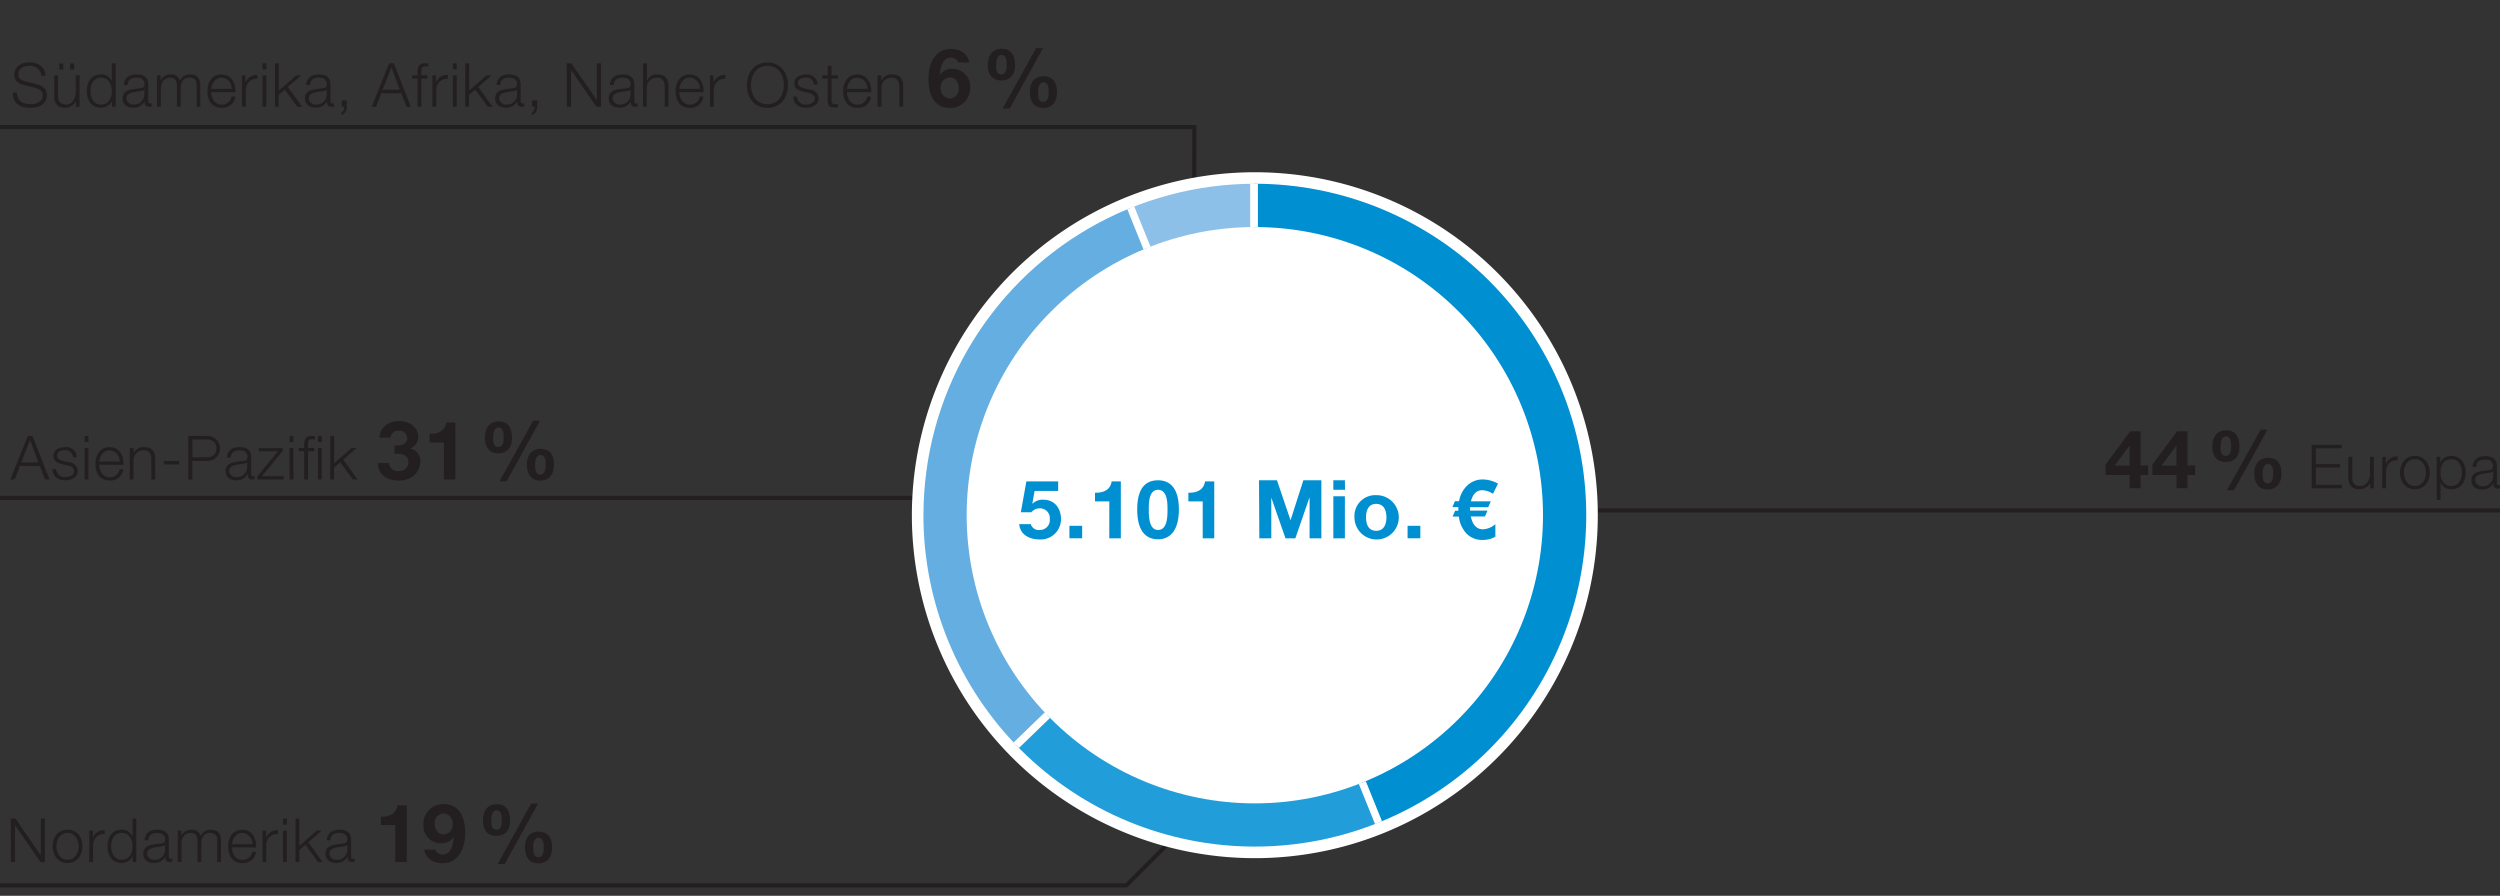 <svg id="DE" xmlns="http://www.w3.org/2000/svg" width="600" height="215" viewBox="0 0 600 215"><rect x="0" y="0" width="600" height="215" fill="#333333" stroke="none"/><defs><clipPath id="clip-path"><path d="M232 123.65a69.16 69.16 0 1169.16 69.16A69.16 69.16 0 01232 123.65m-10.38 0a79.54 79.54 0 1079.55-79.55 79.53 79.53 0 00-79.54 79.55" fill="none"/></clipPath><style>.cls-2,.cls-6{fill:none}.cls-2{stroke:#231f20}.cls-6{stroke:#fff;stroke-miterlimit:10;stroke-width:1.8px}.cls-10{fill:#0090d2}.cls-11{fill:#231f20}</style></defs><path class="cls-2" d="M309 122.5h291M335.09 147.71L270.3 212.5H0M286.5 95l.14-64.5H0"/><path class="cls-2" d="M323.48 184.29l-64.79-64.79H0"/><path d="M383.47 123.65a82.31 82.31 0 11-82.3-82.31 82.3 82.3 0 0182.3 82.31" fill="#fff"/><g clip-path="url(#clip-path)"><path d="M301 123.59l-31.25-77.34A80.91 80.91 0 01301 40.17z" fill-rule="evenodd" fill="#8dc0e8"/><path class="cls-6" d="M301 123.59l-31.25-77.34A80.91 80.91 0 01301 40.17z"/><path d="M301.16 123.59l-60 57.94a83.41 83.41 0 012.05-117.94 80.92 80.92 0 0126.7-17.34z" fill="#64aee1" fill-rule="evenodd"/><path class="cls-6" d="M301.16 123.59l-60 57.94a83.41 83.41 0 012.05-117.94 80.92 80.92 0 0126.7-17.34z"/><path d="M301.16 123.59l31.24 77.33c-32.46 13.12-66.92 5.79-91.24-19.39z" fill="#219ed9" fill-rule="evenodd"/><path class="cls-6" d="M301.16 123.59l31.24 77.33c-32.46 13.12-66.92 5.79-91.24-19.39z"/><path d="M301 123.59V40.17a83.42 83.42 0 0183.41 83.42c0 35-19.7 64.22-52.16 77.33z" fill="#0090d2" fill-rule="evenodd"/><path class="cls-6" d="M301 123.59V40.17a83.42 83.42 0 0183.41 83.42c0 35-19.7 64.22-52.16 77.33z"/></g><path class="cls-10" d="M249.61 129.47c-2.65 0-4.76-1.17-5-3.67h2.78a2 2 0 002.2 1.39 2.37 2.37 0 002.36-2.63 2.35 2.35 0 00-2.36-2.56 2.63 2.63 0 00-2.07.94H245l1.33-7.4h7.63v2.28h-5.66l-.55 3.11a3.5 3.5 0 012.68-1c2.69 0 4.21 2.09 4.21 4.65a4.86 4.86 0 01-5.03 4.89zM256.66 126.19h3.06v3h-3.06zM269 129.2h-2.77v-8.86h-3.43v-2.09c1.93.06 3.69-.62 4-2.71h2.2zM277.93 115.27c2.74 0 5 1.71 5 7s-2.3 7.16-5 7.16-5-1.71-5-7.16 2.29-7 5-7zm0 11.92c2.27 0 2.27-3.34 2.27-4.88s0-4.76-2.27-4.76-2.22 3.34-2.22 4.76 0 4.88 2.22 4.88zM291.42 129.2h-2.77v-8.86h-3.44v-2.09c1.94.06 3.69-.62 4-2.71h2.21zM302.16 115.27h4.31l3.26 9.58 3.08-9.58h4.32v13.93h-2.83v-9.87l-3.42 9.87h-2.36l-3.41-9.78v9.78h-2.87zM322.81 117.55H320v-2.28h2.77zm-2.81 1.56h2.77v10.09H320zM330.28 118.84a5.32 5.32 0 11-5.21 5.33 5 5 0 015.21-5.33zm0 8.55c1.9 0 2.46-1.61 2.46-3.22s-.56-3.24-2.46-3.24-2.43 1.62-2.43 3.24.56 3.22 2.43 3.22zM337.82 126.19h3.06v3h-3.06zM358.31 118.52a4.83 4.83 0 00-2.55-.87c-1.37 0-2.29.89-2.73 2.67h4.76l-.61 1.41h-4.37v.82H357l-.61 1.4H353c.41 2 1.38 3.08 2.89 3.08a4.91 4.91 0 003-1.23v3a5.72 5.72 0 01-3 .78 5.15 5.15 0 01-4-1.6 7.24 7.24 0 01-1.77-4h-1.5l.6-1.4h.78V122a1.2 1.2 0 010-.31h-1.42l.6-1.41h1a6.7 6.7 0 011.93-3.73 5.35 5.35 0 013.86-1.48 7.75 7.75 0 013.55 1z"/><path class="cls-11" d="M6.68 104.62h1.11l4.1 10.45h-1.07l-1.27-3.25H4.79l-1.25 3.25H2.47zM5.1 111h4.11l-2-5.36zM17.49 109.73a1.75 1.75 0 00-2-1.66c-.82 0-1.79.32-1.79 1.31 0 .8.93 1.11 1.57 1.27l1.23.28a2.21 2.21 0 012.17 2.07c0 1.64-1.62 2.27-3 2.27-1.77 0-2.94-.81-3.1-2.67h.92a2 2 0 002.23 1.89c.87 0 2.06-.38 2.06-1.43 0-.88-.82-1.17-1.65-1.38l-1.19-.26c-1.2-.31-2.11-.75-2.11-2 0-1.54 1.51-2.12 2.84-2.12a2.48 2.48 0 012.77 2.43zM20.31 104.62h.92v1.48h-.92zm0 2.9h.92v7.55h-.92zM23.83 111.54c0 1.35.73 3 2.48 3a2.3 2.3 0 002.38-1.93h.92a3.09 3.09 0 01-3.3 2.71c-2.4 0-3.41-1.85-3.41-4 0-2 1-4 3.41-4s3.4 2.12 3.33 4.24zm4.88-.77a2.55 2.55 0 00-2.4-2.7c-1.52 0-2.32 1.32-2.48 2.7zM31.15 107.52h.92v1.3a2.56 2.56 0 012.41-1.52c2.12 0 2.77 1.11 2.77 2.91v4.86h-.92v-4.71c0-1.29-.43-2.29-1.92-2.29a2.38 2.38 0 00-2.37 2.59v4.41h-.92zM39.32 111.47v-.85H43v.85zM45.19 104.62h4.63a3 3 0 110 6h-3.64v4.48h-1zm1 5.12h3.41c1.4 0 2.33-.69 2.33-2.14s-.93-2.13-2.33-2.13h-3.42zM54.44 109.83c.1-1.77 1.32-2.53 3.06-2.53 1.33 0 2.78.39 2.78 2.43v4a.48.48 0 00.54.55.61.61 0 00.29-.06v.78a2.84 2.84 0 01-.6.06c-.94 0-1.08-.54-1.08-1.32a2.89 2.89 0 01-2.75 1.54c-1.41 0-2.53-.69-2.53-2.21 0-2.11 2.06-2.2 4.05-2.43.76-.07 1.19-.21 1.19-1 0-1.24-.88-1.55-2-1.55s-2 .53-2 1.76zm4.92 1.11c-.12.22-.53.29-.78.34-1.58.28-3.58.28-3.58 1.72a1.56 1.56 0 001.68 1.49 2.43 2.43 0 002.64-2.37zM62.87 114.29h5.2v.78h-6.31v-.75l4.93-6H62.1v-.77h5.76v.66zM69.49 104.62h.92v1.48h-.92zm0 2.9h.92v7.55h-.92zM73 108.29h-1.32v-.77H73v-.69c0-1.3.34-2.21 1.83-2.21a4.23 4.23 0 01.78.06v.79a3.34 3.34 0 00-.68-.07c-1 0-1 .65-1 1.46v.66h1.5v.77h-1.5v6.78H73zm3.31-3.67h.92v1.48h-.92zm0 2.9h.92v7.55h-.92zM79.27 104.62h.92v6.55l4.18-3.65h1.23l-3.22 2.79 3.44 4.76h-1.15l-3-4.11-1.49 1.24v2.87h-.92z"/><g><path class="cls-11" d="M95.79 115.34c-3.06 0-5-1.46-5.07-4.2h2.63a2.14 2.14 0 002.4 1.92 2.11 2.11 0 002.25-2.15c0-1.5-1.06-2-2.64-2h-.68v-2h.74c1.13 0 2.32-.47 2.32-1.72a1.8 1.8 0 00-1.93-1.81 1.87 1.87 0 00-2.11 1.67h-2.65c.14-2.43 2.16-4 4.72-4 2.34 0 4.59 1.35 4.59 3.79a2.81 2.81 0 01-2 2.79 3 3 0 012.51 3.1c-.01 2.91-2.46 4.61-5.08 4.61zM109.3 115.07h-2.77v-8.86h-3.44v-2.09c1.93.06 3.69-.63 4-2.71h2.21z"/></g><path class="cls-11" d="M119.68 101.13c2.42 0 3.2 1.8 3.2 4s-1 3.66-3.29 3.66-3.22-1.6-3.22-3.74 1.03-3.92 3.31-3.92zm-.07 6.15c1.21 0 1.28-1.4 1.28-2.22s-.06-2.46-1.21-2.46-1.32 1.54-1.32 2.44 0 2.24 1.25 2.24zm8.33-6.3h1.66l-8 14.52h-1.7zm1.81 6.75c2.42 0 3.2 1.72 3.2 3.84s-1 3.77-3.29 3.77-3.22-1.72-3.22-3.84 1.03-3.77 3.31-3.77zm-.07 6.15c1.21 0 1.28-1.53 1.28-2.34s-.05-2.35-1.21-2.35-1.32 1.43-1.32 2.33 0 2.36 1.25 2.36z"/><g><path class="cls-11" d="M4.09 22.19C4.05 24.34 5.58 25 7.5 25c1.1 0 2.77-.6 2.77-2.12 0-1.18-1.17-1.65-2.15-1.89l-2.33-.57c-1.23-.3-2.36-.88-2.36-2.51 0-1 .66-2.95 3.6-2.95 2.08 0 3.87 1.1 3.87 3.25h-1a2.58 2.58 0 00-2.85-2.4c-1.36 0-2.62.53-2.62 2.08 0 1 .72 1.41 1.58 1.6l2.55.63c1.47.39 2.7 1.05 2.7 2.75 0 .71-.29 3-4 3-2.48 0-4.29-1.11-4.17-3.66zM19.08 25.63h-.85v-1.36a2.81 2.81 0 01-2.6 1.58c-1.95 0-2.63-1.1-2.63-2.85v-4.9h.92V23c.05 1.36.56 2.08 2 2.08s2.27-1.5 2.27-3v-4h.92zm-4.86-8.92v-1.48h1v1.48zm2.59 0v-1.48h1v1.48zM27.76 25.63h-.85V24.2a3 3 0 01-2.69 1.65c-2.3 0-3.39-1.84-3.39-4s1.09-4 3.39-4a2.69 2.69 0 012.62 1.66v-4.33h.92zm-3.57-.55c1.95 0 2.65-1.66 2.65-3.22s-.7-3.22-2.65-3.22c-1.75 0-2.47 1.65-2.47 3.22s.72 3.22 2.47 3.22zM29.73 20.39c.1-1.77 1.31-2.53 3.06-2.53 1.33 0 2.78.4 2.78 2.43v4c0 .37.17.56.54.56a.75.75 0 00.29-.06v.77a2.31 2.31 0 01-.6.06c-.94 0-1.08-.54-1.08-1.32a2.87 2.87 0 01-2.75 1.54c-1.41 0-2.54-.69-2.54-2.21 0-2.11 2.07-2.19 4.06-2.43.76-.07 1.18-.2 1.18-1 0-1.25-.87-1.55-2-1.55s-2 .52-2 1.75zm4.91 1.12c-.11.21-.52.29-.77.33-1.57.28-3.51.28-3.51 1.74a1.57 1.57 0 001.64 1.5 2.43 2.43 0 002.63-2.37zM37.69 18.08h.85v1.27a2.61 2.61 0 012.48-1.49 2.09 2.09 0 012.16 1.48 2.56 2.56 0 012.4-1.48c1.67 0 2.5.88 2.5 2.65v5.12h-.88v-5.08c0-1.24-.45-1.91-1.78-1.91-1.6 0-2.05 1.31-2.05 2.72v4.27h-.92v-5.12c0-1-.4-1.87-1.58-1.87-1.58 0-2.26 1.2-2.26 2.78v4.21h-.92zM50.71 22.11c0 1.34.73 3 2.48 3a2.29 2.29 0 002.37-1.94h.93a3.08 3.08 0 01-3.3 2.71c-2.4 0-3.41-1.84-3.41-4 0-2 1-4 3.41-4s3.4 2.12 3.32 4.25zm4.88-.78a2.54 2.54 0 00-2.4-2.69c-1.52 0-2.32 1.31-2.48 2.69zM58.05 18.08h.85v1.77A2.78 2.78 0 0161.79 18v.92A2.6 2.6 0 0059 21.61v4h-.93zM63 15.18h.93v1.48H63zm0 2.9h.93v7.55H63zM66 15.18h.92v6.56l4.19-3.66h1.19l-3.22 2.8 3.44 4.75h-1.16l-3-4.11-1.49 1.24v2.87H66zM73.48 20.39c.11-1.77 1.32-2.53 3.06-2.53 1.34 0 2.78.4 2.78 2.43v4a.49.49 0 00.55.56.75.75 0 00.29-.06v.77a2.31 2.31 0 01-.6.06c-.94 0-1.08-.54-1.08-1.32a2.87 2.87 0 01-2.76 1.54c-1.4 0-2.53-.69-2.53-2.21 0-2.11 2.07-2.19 4.06-2.43.76-.07 1.18-.2 1.18-1 0-1.25-.88-1.55-2-1.55s-2 .52-2 1.75zm4.92 1.12c-.11.21-.52.29-.77.33-1.57.28-3.52.28-3.52 1.74a1.58 1.58 0 001.69 1.5 2.43 2.43 0 002.63-2.37zM83.22 24.08v1.57a2 2 0 01-1.29 2V27c.47-.16.72-.92.68-1.38H82v-1.54zM93.41 15.18h1.11l4.1 10.45h-1.07l-1.27-3.25h-4.76l-1.26 3.25h-1.07zm-1.58 6.35h4.11l-2-5.35zM102.6 18.86h-1.49v6.77h-.92v-6.77H98.9v-.78h1.29v-.69c0-1.3.33-2.21 1.83-2.21a5.09 5.09 0 01.77.06V16a4.13 4.13 0 00-.67-.07c-1 0-1 .66-1 1.46v.66h1.49zM103.77 18.08h.85v1.77a2.78 2.78 0 012.89-1.85v.92a2.6 2.6 0 00-2.81 2.71v4h-.93zM108.69 15.18h.93v1.48h-.93zm0 2.9h.93v7.55h-.93zM111.67 15.18h.92v6.56l4.18-3.66H118l-3.22 2.8 3.44 4.75h-1.15l-3-4.11-1.49 1.24v2.87h-.92zM119.18 20.39c.1-1.77 1.31-2.53 3-2.53 1.34 0 2.78.4 2.78 2.43v4a.49.49 0 00.55.56.75.75 0 00.29-.06v.77a2.31 2.31 0 01-.6.06c-.94 0-1.08-.54-1.08-1.32a2.87 2.87 0 01-2.75 1.54c-1.41 0-2.54-.69-2.54-2.21 0-2.11 2.07-2.19 4.06-2.43.76-.07 1.18-.2 1.18-1 0-1.25-.88-1.55-2-1.55s-2 .52-2 1.75zm4.91 1.12c-.11.21-.52.29-.77.33-1.57.28-3.51.28-3.51 1.74a1.57 1.57 0 001.68 1.5 2.43 2.43 0 002.63-2.37zM128.93 24.08v1.57a2 2 0 01-1.29 2V27c.47-.16.71-.92.67-1.38h-.61v-1.54zM136 15.18h1.11l6.13 8.82v-8.82h1v10.45h-1.11l-6.08-8.84v8.84h-1zM146.39 20.39c.1-1.77 1.32-2.53 3.06-2.53 1.33 0 2.78.4 2.78 2.43v4a.49.49 0 00.54.56.75.75 0 00.29-.06v.77a2.26 2.26 0 01-.6.06c-.93 0-1.08-.54-1.08-1.32a2.87 2.87 0 01-2.75 1.54c-1.4 0-2.53-.69-2.53-2.21 0-2.11 2.06-2.19 4.05-2.43.76-.07 1.19-.2 1.19-1 0-1.25-.88-1.55-2-1.55s-2 .52-2 1.75zm4.92 1.12c-.12.21-.53.29-.78.33-1.56.28-3.51.28-3.51 1.74a1.57 1.57 0 001.68 1.5 2.44 2.44 0 002.64-2.37zM154.34 15.18h.92v4.2a2.59 2.59 0 012.42-1.52c2.12 0 2.76 1.11 2.76 2.91v4.86h-.92v-4.71c0-1.29-.42-2.28-1.92-2.28a2.39 2.39 0 00-2.37 2.59v4.4h-.92zM163.05 22.11c0 1.34.73 3 2.49 3a2.29 2.29 0 002.37-1.94h.92a3.06 3.06 0 01-3.29 2.71c-2.4 0-3.41-1.84-3.41-4 0-2 1-4 3.41-4s3.39 2.12 3.32 4.25zm4.89-.78a2.54 2.54 0 00-2.4-2.69c-1.52 0-2.33 1.31-2.49 2.69zM170.39 18.08h.84v1.77a2.78 2.78 0 012.89-1.85v.92a2.6 2.6 0 00-2.81 2.71v4h-.92zM184.19 15c3.28 0 4.92 2.58 4.92 5.45s-1.64 5.44-4.92 5.44-4.93-2.57-4.93-5.44S180.9 15 184.19 15zm0 10c2.75 0 3.92-2.31 3.92-4.59s-1.17-4.6-3.92-4.6-3.94 2.31-3.94 4.6 1.17 4.59 3.94 4.59zM195.3 20.29a1.73 1.73 0 00-2-1.65c-.82 0-1.79.32-1.79 1.3 0 .8.92 1.11 1.57 1.27l1.23.28a2.22 2.22 0 012.15 2.09c0 1.64-1.63 2.27-3 2.27-1.77 0-2.94-.8-3.11-2.66h.93a2 2 0 002.22 1.89c.88 0 2.06-.38 2.06-1.44 0-.88-.81-1.17-1.65-1.37l-1.18-.27c-1.2-.3-2.11-.74-2.11-2 0-1.53 1.51-2.12 2.84-2.12a2.47 2.47 0 012.76 2.43zM199.58 18.08h1.53v.78h-1.53V24c0 .6.09.95.74 1a6.85 6.85 0 00.79 0v.79h-.82c-1.23 0-1.65-.41-1.63-1.7v-5.23h-1.32v-.78h1.32v-2.27h.92zM203.28 22.11c0 1.34.73 3 2.49 3a2.29 2.29 0 002.37-1.94h.92a3.06 3.06 0 01-3.29 2.71c-2.4 0-3.41-1.84-3.41-4 0-2 1-4 3.41-4s3.39 2.12 3.32 4.25zm4.89-.78a2.55 2.55 0 00-2.4-2.69c-1.52 0-2.33 1.31-2.49 2.69zM210.6 18.08h.92v1.3a2.59 2.59 0 012.48-1.52c2.12 0 2.76 1.11 2.76 2.91v4.86h-.92v-4.71c0-1.29-.42-2.28-1.92-2.28a2.39 2.39 0 00-2.37 2.59v4.4h-.92z"/></g><path class="cls-11" d="M228.07 25.91c-4.14 0-5.25-3.59-5.25-7s1.48-7.16 5.37-7.16c2.47 0 4.07 1.25 4.43 3.26H230a1.83 1.83 0 00-1.83-1.17c-1.76 0-2.54 2.07-2.62 4.21a3.44 3.44 0 013.08-1.52 4.17 4.17 0 014.2 4.41 4.73 4.73 0 01-4.76 4.97zm-.08-7.3a2.23 2.23 0 00-2.21 2.5 2.3 2.3 0 002.22 2.52 2.2 2.2 0 002.09-2.48c-.01-1.29-.68-2.54-2.09-2.54zM240.4 11.7c2.42 0 3.2 1.8 3.2 3.94s-1 3.67-3.3 3.67-3.22-1.6-3.22-3.74 1.04-3.87 3.32-3.87zm-.08 6.15c1.21 0 1.29-1.41 1.29-2.23s-.06-2.45-1.21-2.45-1.32 1.54-1.32 2.43 0 2.25 1.24 2.25zm8.34-6.3h1.66l-8 14.51h-1.7zm1.81 6.75c2.42 0 3.2 1.72 3.2 3.84s-1 3.77-3.29 3.77-3.22-1.72-3.22-3.85 1.03-3.76 3.31-3.76zm-.08 6.15c1.21 0 1.29-1.53 1.29-2.35s-.06-2.34-1.21-2.34-1.32 1.43-1.32 2.32 0 2.37 1.24 2.37z"/><g><path class="cls-11" d="M511.11 114h-5.78v-2.5l5.93-8h2.48v8.22h1.82V114h-1.82v3.16h-2.63zm0-7h-.06l-3.53 4.75h3.59zM522.35 114h-5.78v-2.5l5.94-8H525v8.22h1.82V114H525v3.16h-2.63zm0-7h-.06l-3.53 4.75h3.59z"/></g><path class="cls-11" d="M534.27 103.27c2.42 0 3.2 1.79 3.2 3.94s-1 3.67-3.3 3.67-3.22-1.6-3.22-3.75 1.05-3.86 3.32-3.86zm-.08 6.14c1.21 0 1.29-1.4 1.29-2.22s-.06-2.46-1.21-2.46-1.33 1.54-1.33 2.44 0 2.24 1.25 2.24zm8.34-6.3h1.66l-8 14.52h-1.7zm1.81 6.75c2.42 0 3.2 1.72 3.2 3.85s-1 3.76-3.3 3.76-3.22-1.71-3.22-3.84 1.04-3.77 3.32-3.77zm-.08 6.15c1.21 0 1.29-1.52 1.29-2.34s-.06-2.34-1.21-2.34-1.33 1.42-1.33 2.32-.01 2.35 1.25 2.35z"/><g><path class="cls-11" d="M554.8 106.75h7.2v.85h-6.2v3.78h5.82v.85h-5.82v4.12h6.29v.85h-7.29zM569.72 117.2h-.85v-1.36a2.82 2.82 0 01-2.61 1.58c-1.91 0-2.65-1.1-2.65-2.87v-4.9h.93v4.92c0 1.36.55 2.07 2 2.07s2.26-1.49 2.26-3v-4h.93zM571.75 109.65h.85v1.77a2.77 2.77 0 012.85-1.87v.92a2.61 2.61 0 00-2.81 2.71v4h-.92zM583.15 113.42c0 2.17-1.27 4-3.57 4s-3.57-1.83-3.57-4 1.28-4 3.57-4 3.57 1.84 3.57 4zm-6.21 0c0 1.6.89 3.22 2.64 3.22s2.65-1.62 2.65-3.22-.89-3.21-2.65-3.21-2.64 1.62-2.64 3.21zM584.81 109.65h.85v1.43a2.78 2.78 0 012.69-1.65c2.3 0 3.4 1.84 3.4 4s-1.1 4-3.4 4a2.7 2.7 0 01-2.62-1.65V120h-.92zm3.57.56c-2 0-2.65 1.5-2.65 3.21s.71 3.22 2.65 3.22c1.76 0 2.47-1.65 2.47-3.22s-.71-3.21-2.47-3.21zM593.42 112c.1-1.77 1.32-2.53 3.06-2.53 1.33 0 2.78.4 2.78 2.43v4a.48.48 0 00.54.55.74.74 0 00.29 0v.77a2.31 2.31 0 01-.6.06c-.93 0-1.08-.54-1.08-1.32a2.89 2.89 0 01-2.75 1.54c-1.41 0-2.53-.69-2.53-2.21 0-2.11 2.06-2.19 4-2.43.76-.07 1.19-.2 1.19-1 0-1.25-.88-1.55-2-1.55s-2 .52-2 1.75zm4.92 1.11c-.12.22-.53.3-.78.34-1.56.28-3.51.28-3.51 1.74a1.56 1.56 0 001.68 1.49 2.43 2.43 0 002.64-2.37z"/></g><g><path class="cls-11" d="M2.6 196.45h1.11l6.08 8.84v-8.84h1v10.45H9.71l-6.09-8.84v8.84h-1zM19.78 203.12c0 2.17-1.27 4-3.57 4s-3.57-1.83-3.57-4 1.27-4 3.57-4 3.57 1.88 3.57 4zm-6.22 0c0 1.6.89 3.22 2.65 3.22s2.65-1.62 2.65-3.22-.89-3.22-2.65-3.22-2.65 1.63-2.65 3.22zM21.44 199.35h.85v1.77a2.78 2.78 0 012.86-1.87v.92a2.6 2.6 0 00-2.81 2.71v4h-.92zM32.72 206.9h-.85v-1.43a3 3 0 01-2.69 1.65c-2.3 0-3.39-1.85-3.39-4s1.09-4 3.39-4a2.7 2.7 0 012.62 1.65v-4.33h.92zm-3.57-.56c2 0 2.65-1.65 2.65-3.22s-.7-3.22-2.65-3.22c-1.76 0-2.47 1.66-2.47 3.22s.71 3.22 2.47 3.22zM34.69 201.66c.1-1.77 1.31-2.53 3.05-2.53 1.34 0 2.78.39 2.78 2.43v4a.49.49 0 00.55.55.74.74 0 00.29-.05v.77a2.84 2.84 0 01-.6.06c-.94 0-1.08-.54-1.08-1.32a2.89 2.89 0 01-2.75 1.54c-1.41 0-2.54-.69-2.54-2.21 0-2.11 2.07-2.2 4.06-2.43.76-.07 1.18-.2 1.18-1 0-1.25-.87-1.56-2-1.56s-2 .53-2 1.76zm4.91 1.11c-.11.22-.52.3-.77.34-1.57.28-3.51.28-3.51 1.74a1.56 1.56 0 001.68 1.49 2.42 2.42 0 002.6-2.34zM42.65 199.35h.85v1.27a2.61 2.61 0 012.5-1.49 2.09 2.09 0 012.16 1.48 2.56 2.56 0 012.4-1.48c1.67 0 2.5.88 2.5 2.65v5.12h-.92v-5.08c0-1.24-.45-1.92-1.78-1.92-1.6 0-2.05 1.32-2.05 2.73v4.27h-.92v-5.12c0-1-.4-1.88-1.58-1.88-1.58 0-2.26 1.2-2.26 2.79v4.21h-.92zM55.68 203.37c0 1.35.73 3 2.49 3a2.29 2.29 0 002.37-1.93h.92a3.08 3.08 0 01-3.29 2.71c-2.4 0-3.41-1.85-3.41-4 0-2 1-4 3.41-4s3.39 2.12 3.32 4.24zm4.89-.77a2.56 2.56 0 00-2.4-2.7c-1.52 0-2.33 1.32-2.49 2.7zM63 199.35h.85v1.77a2.77 2.77 0 012.86-1.87v.92a2.6 2.6 0 00-2.81 2.71v4H63zM67.93 196.45h.92v1.48h-.92zm0 2.9h.92v7.55h-.92zM70.92 196.45h.92V203l4.16-3.65h1.23L74 202.14l3.44 4.76h-1.12l-3-4.11-1.48 1.21v2.87h-.92zM78.43 201.66c.1-1.77 1.32-2.53 3.06-2.53 1.33 0 2.78.39 2.78 2.43v4a.48.48 0 00.54.55.74.74 0 00.29-.05v.77a2.84 2.84 0 01-.6.06c-.93 0-1.08-.54-1.08-1.32a2.89 2.89 0 01-2.75 1.54c-1.41 0-2.53-.69-2.53-2.21 0-2.11 2.06-2.2 4-2.43.76-.07 1.19-.2 1.19-1 0-1.25-.88-1.56-2-1.56s-2 .53-2 1.76zm4.92 1.11c-.12.22-.53.3-.78.34-1.56.28-3.51.28-3.51 1.74a1.56 1.56 0 001.68 1.49 2.43 2.43 0 002.61-2.34z"/></g><g><path class="cls-11" d="M97.62 206.89h-2.77V198h-3.44v-2c1.93.05 3.69-.63 4-2.72h2.21zM106.25 207.17c-2.48 0-4.08-1.25-4.43-3.26h2.63a1.83 1.83 0 001.83 1.17c1.76 0 2.54-2.07 2.62-4.22a3.43 3.43 0 01-3.08 1.53 4.17 4.17 0 01-4.2-4.41 4.73 4.73 0 014.78-5c4.14 0 5.25 3.59 5.25 7s-1.52 7.19-5.4 7.19zm.19-11.93a2.2 2.2 0 00-2.09 2.48c0 1.29.67 2.54 2.09 2.54a2.23 2.23 0 002.21-2.5 2.3 2.3 0 00-2.21-2.52z"/></g><path class="cls-11" d="M119.22 193c2.42 0 3.21 1.79 3.21 3.94s-1 3.67-3.3 3.67-3.22-1.6-3.22-3.75 1.03-3.86 3.31-3.86zm-.07 6.15c1.21 0 1.28-1.41 1.28-2.23s-.05-2.46-1.21-2.46-1.32 1.54-1.32 2.44 0 2.21 1.25 2.21zm8.33-6.31h1.66l-8 14.52h-1.7zm1.81 6.76c2.42 0 3.21 1.71 3.21 3.84s-1 3.77-3.3 3.77-3.22-1.72-3.22-3.85 1.02-3.8 3.31-3.8zm-.07 6.14c1.21 0 1.28-1.52 1.28-2.34s-.05-2.34-1.21-2.34-1.32 1.42-1.32 2.32.03 2.32 1.25 2.32z"/></svg>